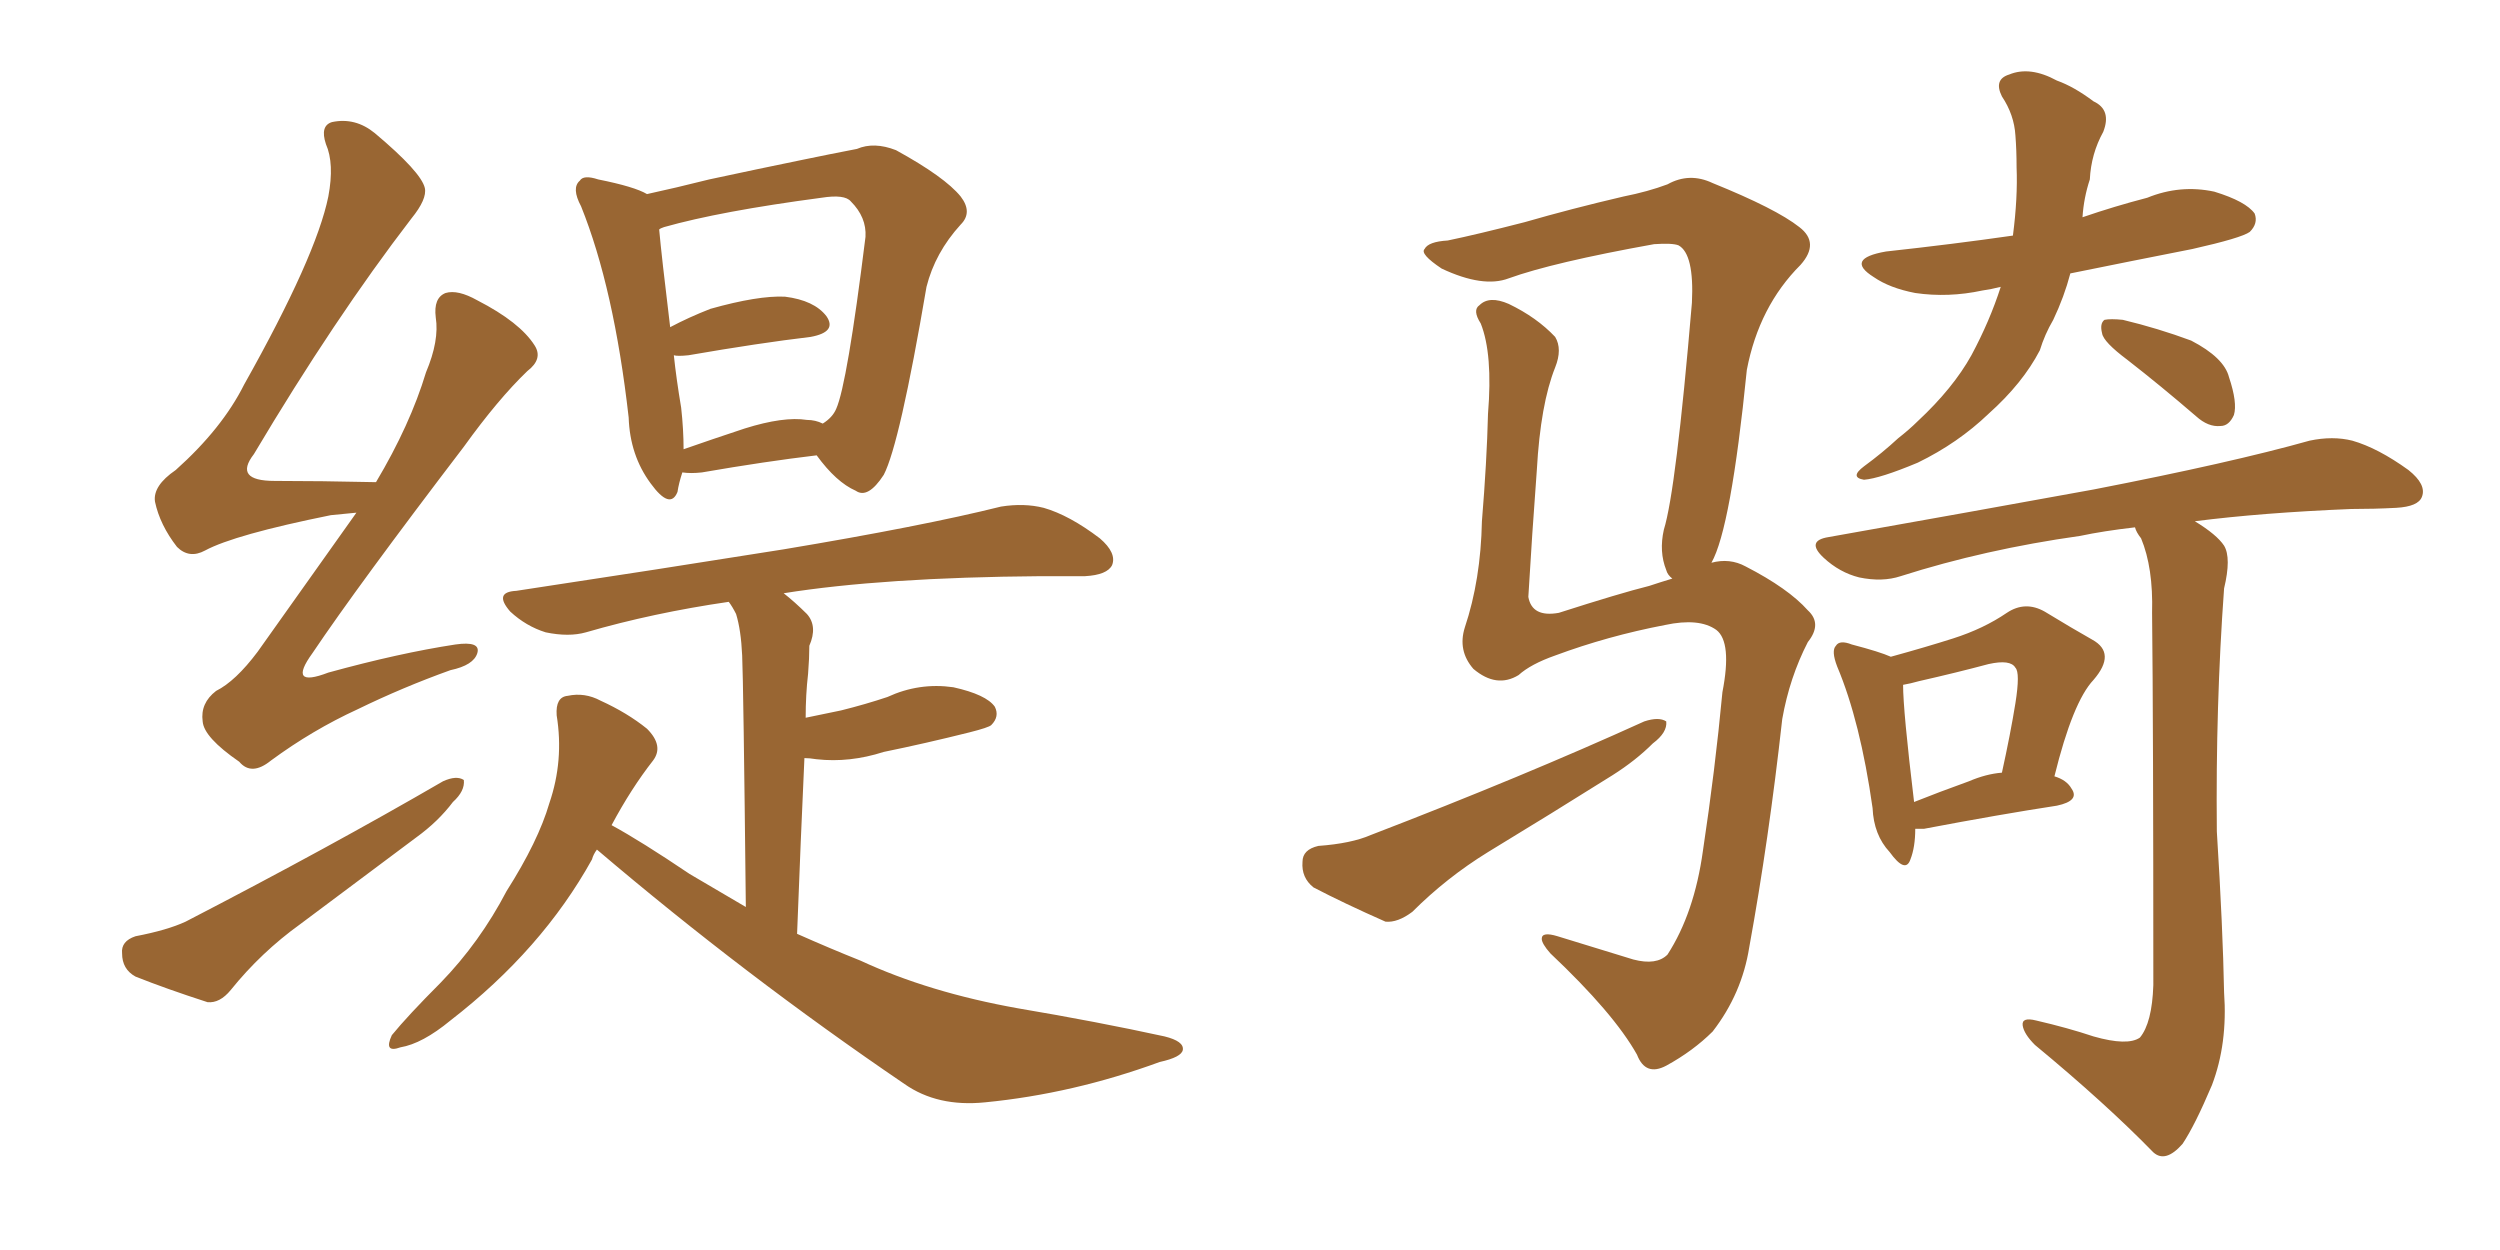 <svg xmlns="http://www.w3.org/2000/svg" xmlns:xlink="http://www.w3.org/1999/xlink" width="300" height="150"><path fill="#996633" padding="10" d="M42.77 61.52L42.77 61.52Q41.16 61.67 39.70 61.82L39.70 61.82Q28.13 64.16 24.61 66.06L24.61 66.06Q22.71 67.09 21.24 65.63L21.24 65.63Q19.19 62.99 18.60 60.21L18.60 60.21Q18.31 58.30 21.09 56.40L21.09 56.40Q26.66 51.42 29.30 46.14L29.30 46.14Q37.94 30.76 39.40 23.58L39.40 23.58Q40.14 19.63 39.11 17.29L39.11 17.29Q38.38 15.09 39.84 14.65L39.84 14.65Q42.63 14.06 44.97 15.97L44.97 15.97Q50.54 20.65 50.98 22.56L50.98 22.56Q51.27 23.88 49.37 26.22L49.37 26.22Q40.14 38.23 30.47 54.49L30.47 54.49Q27.98 57.71 32.96 57.71L32.96 57.71Q38.38 57.71 45.12 57.86L45.12 57.86Q49.22 50.98 51.12 44.68L51.12 44.68Q52.73 40.87 52.29 38.09L52.29 38.09Q52.00 35.74 53.47 35.16L53.47 35.16Q54.93 34.72 57.28 36.04L57.28 36.04Q62.40 38.67 64.16 41.46L64.16 41.46Q65.19 43.07 63.28 44.53L63.28 44.53Q59.77 47.90 55.66 53.61L55.66 53.61Q42.92 70.31 37.50 78.37L37.50 78.37Q34.42 82.62 39.40 80.71L39.40 80.71Q47.90 78.37 54.64 77.34L54.64 77.34Q57.71 76.90 57.28 78.37L57.28 78.37Q56.84 79.83 54.05 80.42L54.05 80.42Q48.34 82.47 42.92 85.11L42.92 85.11Q37.50 87.60 32.52 91.26L32.52 91.26Q30.18 93.16 28.71 91.41L28.71 91.41Q24.46 88.48 24.32 86.57L24.32 86.57Q24.02 84.38 25.93 82.91L25.93 82.91Q28.27 81.74 30.91 78.22L30.91 78.22Q37.06 69.58 42.77 61.52ZM16.26 112.35L16.26 112.35Q20.07 111.62 22.27 110.60L22.27 110.60Q39.55 101.66 53.17 93.75L53.17 93.75Q54.79 93.02 55.66 93.60L55.66 93.60Q55.81 94.92 54.35 96.24L54.35 96.24Q52.59 98.58 49.95 100.49L49.95 100.49Q43.07 105.62 36.04 110.89L36.04 110.89Q31.35 114.26 27.69 118.80L27.69 118.80Q26.37 120.41 24.90 120.26L24.90 120.26Q19.92 118.65 16.26 117.19L16.26 117.19Q14.65 116.31 14.65 114.40L14.65 114.40Q14.50 112.94 16.26 112.35ZM81.88 56.69L81.88 56.69Q81.45 58.01 81.30 59.03L81.30 59.03Q80.42 61.23 78.08 58.01L78.08 58.01Q75.59 54.64 75.44 50.10L75.44 50.10Q73.68 34.57 69.73 24.76L69.73 24.76Q68.55 22.56 69.58 21.68L69.58 21.68Q70.02 20.95 71.78 21.53L71.78 21.53Q76.17 22.41 77.64 23.29L77.64 23.29Q81.01 22.56 85.11 21.53L85.11 21.53Q91.26 20.21 96.24 19.19L96.24 19.19Q99.76 18.46 102.83 17.87L102.83 17.87Q104.88 16.99 107.52 18.02L107.52 18.02Q113.38 21.24 115.28 23.58L115.28 23.58Q116.75 25.49 115.28 26.95L115.28 26.95Q112.21 30.32 111.18 34.42L111.18 34.42L111.18 34.42Q107.96 53.32 106.05 56.98L106.05 56.98Q104.15 59.91 102.69 58.89L102.69 58.89Q100.34 57.86 98.00 54.64L98.00 54.64Q91.85 55.37 84.23 56.69L84.23 56.69Q82.91 56.84 81.88 56.69ZM96.83 50.39L96.83 50.39Q97.85 50.39 98.73 50.83L98.73 50.83Q99.90 50.10 100.34 49.07L100.34 49.07Q101.66 46.14 103.86 28.42L103.86 28.42Q104.00 26.07 102.10 24.17L102.10 24.17Q101.37 23.29 98.58 23.73L98.58 23.73Q86.43 25.34 79.69 27.25L79.69 27.25Q79.25 27.39 79.10 27.54L79.10 27.54Q79.39 30.76 80.42 39.26L80.42 39.26Q82.62 38.09 85.25 37.06L85.25 37.06Q90.97 35.45 94.19 35.60L94.19 35.60Q97.71 36.04 99.17 37.94L99.17 37.94Q100.49 39.84 97.27 40.43L97.27 40.43Q91.11 41.16 82.62 42.63L82.62 42.63Q81.30 42.77 80.86 42.63L80.86 42.63Q81.15 45.41 81.74 48.93L81.74 48.93Q82.03 51.56 82.03 53.91L82.03 53.91Q85.40 52.73 89.36 51.42L89.36 51.42Q94.04 49.95 96.83 50.39ZM71.63 101.95L71.63 101.95L71.63 101.95Q71.19 102.54 71.04 103.13L71.04 103.13Q65.04 113.96 54.05 122.46L54.05 122.46Q50.68 125.24 48.05 125.68L48.05 125.68Q46.00 126.42 47.02 124.22L47.02 124.22Q48.93 121.88 52.88 117.92L52.88 117.92Q57.57 113.09 60.79 106.93L60.79 106.93Q64.60 100.93 65.92 96.39L65.92 96.39Q67.68 91.26 66.80 85.84L66.80 85.84Q66.65 83.64 68.12 83.50L68.12 83.50Q70.17 83.06 72.07 84.08L72.07 84.08Q75.29 85.55 77.64 87.45L77.64 87.45Q79.69 89.50 78.37 91.26L78.37 91.26Q75.73 94.63 73.39 99.02L73.39 99.02Q76.90 100.93 82.76 104.88L82.76 104.88Q86.28 106.93 89.50 108.84L89.50 108.84Q89.21 81.88 89.06 78.66L89.06 78.66Q88.92 75.59 88.33 73.68L88.33 73.68Q87.89 72.80 87.45 72.22L87.45 72.22Q78.37 73.54 70.31 75.88L70.31 75.88Q68.26 76.46 65.48 75.88L65.48 75.88Q63.13 75.15 61.23 73.39L61.23 73.39Q59.18 71.04 61.96 70.90L61.96 70.90Q79.39 68.26 94.04 65.92L94.04 65.92Q110.74 63.13 120.12 60.79L120.12 60.79Q122.90 60.35 125.24 60.94L125.24 60.94Q128.32 61.82 131.98 64.60L131.98 64.60Q134.03 66.36 133.45 67.82L133.45 67.82Q132.86 68.99 130.22 69.14L130.22 69.14Q127.73 69.14 124.95 69.14L124.95 69.14Q105.91 69.29 94.04 71.19L94.04 71.19Q95.36 72.22 96.83 73.68L96.83 73.68Q98.14 75.15 97.12 77.49L97.12 77.49Q97.12 78.96 96.97 80.86L96.97 80.86Q96.68 83.35 96.68 86.13L96.68 86.13Q98.73 85.69 100.93 85.25L100.93 85.25Q103.86 84.52 106.49 83.64L106.49 83.64Q110.30 81.88 114.40 82.47L114.40 82.47Q118.36 83.35 119.38 84.81L119.38 84.81Q119.97 85.99 118.95 87.01L118.95 87.01Q118.65 87.30 116.31 87.89L116.31 87.89Q111.04 89.21 106.05 90.23L106.05 90.23Q101.95 91.55 98.00 91.11L98.00 91.11Q97.12 90.97 96.53 90.97L96.53 90.97Q96.09 100.49 95.65 112.06L95.65 112.06Q99.61 113.82 103.27 115.28L103.27 115.28Q111.47 119.09 122.17 121.00L122.17 121.00Q131.69 122.61 139.75 124.37L139.75 124.37Q142.09 124.95 141.94 125.98L141.94 125.98Q141.80 126.86 139.16 127.44L139.16 127.44Q128.76 131.25 118.21 132.28L118.21 132.28Q112.50 132.86 108.54 130.08L108.54 130.08Q89.36 117.04 71.63 101.95ZM240.09 34.42L240.09 34.42Q238.92 34.72 237.89 34.86L237.89 34.86Q233.79 35.74 229.83 35.16L229.83 35.16Q226.76 34.57 224.85 33.25L224.85 33.25Q221.34 31.05 226.32 30.18L226.32 30.18Q234.38 29.30 241.55 28.27L241.55 28.27Q242.14 23.73 241.99 20.07L241.99 20.07Q241.99 18.02 241.85 16.26L241.85 16.26Q241.70 13.77 240.23 11.57L240.23 11.57Q239.21 9.52 241.11 8.94L241.11 8.94Q243.60 7.91 246.83 9.67L246.83 9.67Q248.88 10.40 251.22 12.16L251.22 12.16Q253.42 13.18 252.39 15.82L252.39 15.82Q250.93 18.46 250.78 21.53L250.78 21.53Q250.05 23.73 249.90 26.07L249.90 26.07Q253.71 24.76 257.67 23.73L257.67 23.73Q261.62 22.12 265.72 23.00L265.72 23.00Q269.53 24.17 270.56 25.63L270.56 25.63Q271.00 26.81 269.97 27.83L269.97 27.83Q268.95 28.56 263.09 29.88L263.09 29.88Q255.62 31.35 248.44 32.81L248.44 32.81Q247.71 35.60 246.39 38.38L246.39 38.38Q245.36 40.14 244.78 42.04L244.78 42.04Q242.72 46.00 238.62 49.66L238.62 49.66Q234.96 53.17 230.13 55.52L230.13 55.52Q225.59 57.42 223.68 57.57L223.68 57.57Q221.92 57.28 223.68 55.96L223.68 55.96Q225.88 54.35 227.78 52.59L227.78 52.59Q229.10 51.56 230.13 50.54L230.13 50.54Q234.38 46.58 236.57 42.63L236.57 42.63Q238.77 38.53 240.09 34.42ZM255.32 43.21L255.32 43.21Q252.39 41.02 252.25 39.99L252.25 39.99Q251.95 38.82 252.54 38.38L252.54 38.38Q253.27 38.23 254.74 38.38L254.74 38.38Q258.98 39.40 262.94 40.87L262.94 40.87Q266.89 42.92 267.48 45.26L267.48 45.26Q268.51 48.34 268.07 49.80L268.07 49.80Q267.48 51.12 266.46 51.12L266.46 51.12Q264.99 51.27 263.53 49.95L263.53 49.95Q259.28 46.29 255.32 43.21ZM229.83 99.46L229.83 99.46Q229.83 101.66 229.25 103.13L229.25 103.13Q228.66 104.88 226.76 102.25L226.76 102.25Q224.85 100.20 224.71 96.97L224.71 96.97Q223.24 86.57 220.46 79.98L220.46 79.98Q219.73 78.08 220.31 77.49L220.31 77.49Q220.75 76.76 222.22 77.34L222.22 77.34Q225.59 78.22 226.90 78.81L226.90 78.81Q231.15 77.64 234.38 76.61L234.38 76.61Q238.04 75.44 240.82 73.54L240.82 73.54Q243.02 72.07 245.36 73.39L245.36 73.39Q248.73 75.44 251.07 76.76L251.07 76.76Q254.00 78.37 251.22 81.59L251.22 81.59Q248.73 84.23 246.53 93.16L246.53 93.16Q248.00 93.60 248.58 94.63L248.58 94.63Q249.61 96.09 246.83 96.68L246.83 96.68Q240.09 97.71 230.86 99.46L230.86 99.46Q230.27 99.46 229.83 99.46ZM236.28 93.75L236.28 93.75Q238.33 92.87 240.23 92.72L240.23 92.72Q241.26 88.04 241.85 84.38L241.85 84.38Q242.43 80.71 241.85 80.13L241.85 80.13Q241.26 79.10 238.62 79.69L238.62 79.69Q234.81 80.71 230.27 81.74L230.27 81.74Q229.25 82.03 228.37 82.18L228.37 82.18Q228.37 85.25 229.69 96.24L229.69 96.24Q232.62 95.07 236.28 93.75ZM251.22 124.37L251.22 124.37Q255.32 125.54 256.79 124.51L256.79 124.51Q258.25 122.75 258.40 118.21L258.40 118.21Q258.40 87.16 258.25 73.54L258.25 73.54Q258.40 68.12 256.93 64.60L256.93 64.60Q256.35 63.87 256.20 63.28L256.20 63.28Q252.39 63.72 249.61 64.31L249.61 64.31Q238.18 65.92 228.08 69.14L228.08 69.14Q225.88 69.87 223.10 69.29L223.10 69.29Q220.75 68.70 218.85 66.94L218.85 66.94Q216.65 64.89 219.43 64.45L219.43 64.45Q236.72 61.38 251.22 58.74L251.22 58.74Q267.77 55.52 277.15 52.88L277.15 52.88Q279.93 52.29 282.28 52.88L282.28 52.88Q285.35 53.76 289.01 56.40L289.01 56.40Q291.21 58.15 290.63 59.62L290.63 59.62Q290.19 60.79 287.55 60.94L287.55 60.94Q284.91 61.08 282.13 61.08L282.13 61.08Q271.44 61.52 263.38 62.55L263.38 62.55Q266.02 64.16 266.89 65.48L266.89 65.48Q267.77 66.94 266.89 70.61L266.89 70.61Q265.87 84.67 266.02 99.76L266.02 99.76Q266.75 111.47 266.89 119.09L266.89 119.09Q267.33 125.24 265.43 130.22L265.43 130.22Q263.38 135.06 261.91 137.26L261.91 137.26Q259.86 139.60 258.40 138.28L258.40 138.28Q252.69 132.42 244.19 125.39L244.19 125.39Q242.87 124.07 242.72 123.05L242.72 123.05Q242.58 122.02 244.34 122.46L244.34 122.46Q248.14 123.34 251.22 124.37ZM205.37 67.53L205.37 67.53Q207.57 66.94 209.47 67.97L209.47 67.97Q214.60 70.61 216.94 73.24L216.94 73.24Q218.70 74.85 216.94 77.05L216.94 77.05Q214.75 81.30 213.87 86.28L213.87 86.28Q212.26 100.78 209.91 113.67L209.91 113.67Q209.03 119.24 205.52 123.78L205.52 123.78Q203.17 126.12 199.95 127.88L199.95 127.88Q197.46 129.20 196.44 126.56L196.44 126.56Q193.65 121.58 186.04 114.40L186.04 114.40Q185.01 113.23 185.01 112.65L185.01 112.65Q185.01 111.77 186.91 112.35L186.91 112.35Q191.16 113.67 196.00 115.14L196.00 115.14Q198.78 115.87 200.10 114.55L200.10 114.55Q203.32 109.57 204.35 102.10L204.35 102.10Q205.81 92.43 206.69 83.06L206.69 83.06Q207.86 77.05 205.96 75.59L205.96 75.59Q203.91 74.12 199.80 75L199.80 75Q192.92 76.32 186.62 78.66L186.62 78.66Q183.69 79.69 182.23 81.01L182.23 81.01Q179.59 82.62 176.81 80.27L176.81 80.27Q174.90 78.08 175.78 75.29L175.78 75.29Q177.69 69.58 177.83 62.55L177.83 62.55Q178.42 55.37 178.56 49.66L178.56 49.66Q179.15 42.48 177.69 38.82L177.69 38.82Q176.66 37.21 177.54 36.62L177.54 36.62Q178.71 35.45 181.05 36.47L181.05 36.47Q184.42 38.09 186.62 40.43L186.62 40.43Q187.50 41.89 186.62 44.09L186.62 44.09Q184.86 48.49 184.42 56.40L184.42 56.40Q183.84 64.16 183.40 71.63L183.40 71.63Q183.84 74.12 187.06 73.54L187.06 73.54Q194.38 71.19 197.90 70.31L197.90 70.31Q199.22 69.87 200.68 69.43L200.68 69.43Q200.10 68.99 199.95 68.41L199.95 68.41Q199.07 66.21 199.66 63.57L199.66 63.57Q201.12 58.89 203.03 36.33L203.03 36.33Q203.32 30.47 201.42 29.44L201.42 29.44Q200.68 29.15 198.49 29.30L198.49 29.30Q186.33 31.49 181.05 33.40L181.05 33.40Q177.98 34.57 173.00 32.23L173.00 32.23Q170.36 30.47 170.95 29.88L170.95 29.88Q171.39 29.00 173.73 28.86L173.73 28.86Q177.25 28.13 182.96 26.66L182.96 26.66Q188.53 25.05 194.82 23.58L194.82 23.58Q197.75 23.00 200.10 22.12L200.10 22.12Q202.73 20.65 205.52 21.97L205.52 21.97Q213.13 25.05 215.92 27.25L215.92 27.25Q218.41 29.15 216.06 31.79L216.06 31.79Q211.08 36.77 209.62 44.38L209.62 44.38Q207.71 63.43 205.37 67.53ZM158.20 101.51L158.20 101.51L158.20 101.51Q162.16 101.22 164.50 100.20L164.50 100.20Q182.81 93.16 197.31 86.57L197.31 86.57Q199.07 85.99 199.95 86.57L199.95 86.57Q200.10 87.89 198.34 89.21L198.34 89.21Q196.29 91.26 193.51 93.02L193.51 93.02Q186.04 97.71 178.56 102.25L178.56 102.25Q173.58 105.32 169.48 109.42L169.48 109.42Q167.72 110.74 166.26 110.60L166.26 110.60Q161.28 108.40 157.62 106.49L157.62 106.49Q156.15 105.32 156.30 103.42L156.30 103.42Q156.30 101.95 158.20 101.51Z"/></svg>